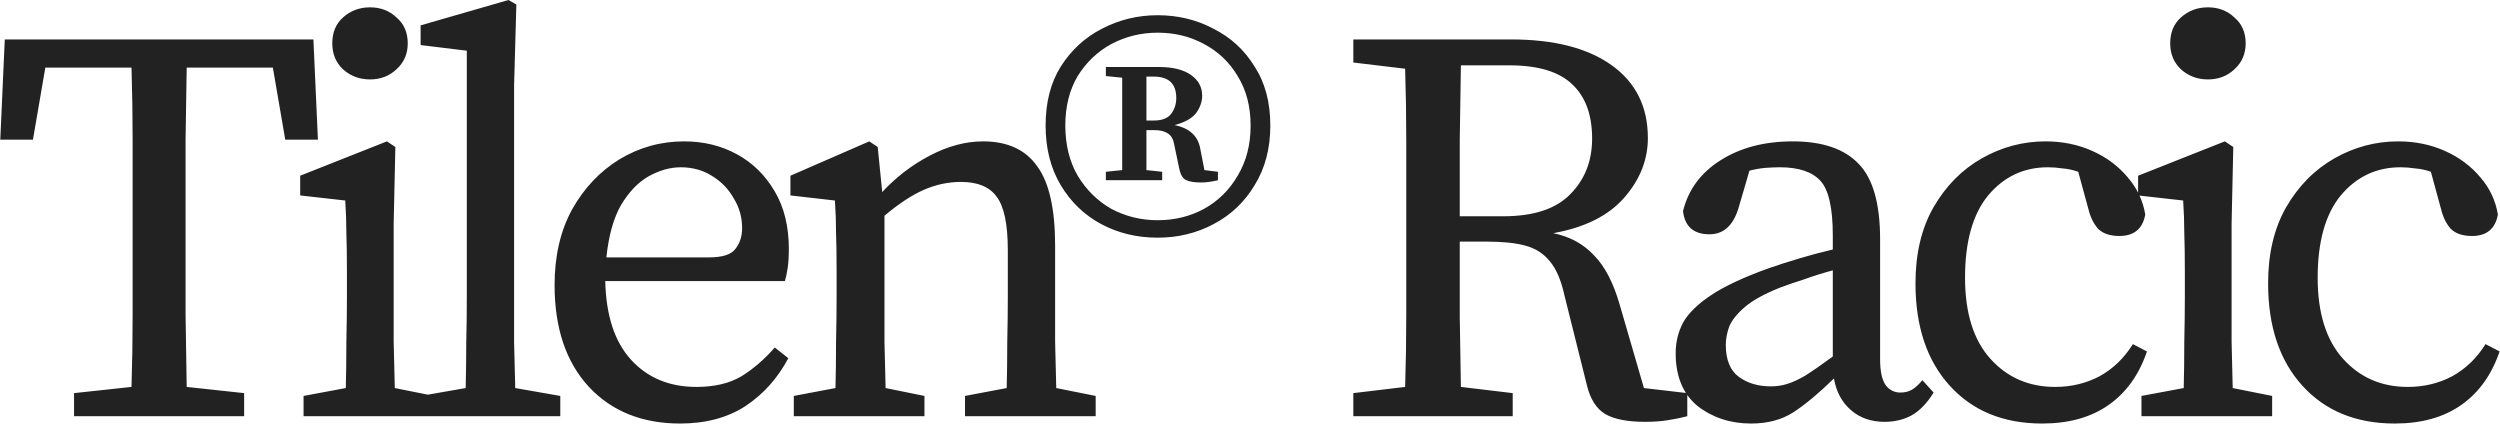 <svg width="1820" height="309" viewBox="0 0 1820 309" fill="none" xmlns="http://www.w3.org/2000/svg">
<path d="M0.2 101.689L3.48 28.708H228.162L231.442 101.689H207.661L198.641 49.208H135.911C135.638 66.702 135.364 84.332 135.091 102.099C135.091 119.865 135.091 137.769 135.091 155.809V175.899C135.091 193.393 135.091 211.023 135.091 228.79C135.364 246.283 135.638 263.913 135.911 281.68L177.731 286.19V303H53.91V286.19L95.731 281.68C96.277 264.186 96.551 246.693 96.551 229.2C96.551 211.433 96.551 193.666 96.551 175.899V155.809C96.551 138.042 96.551 120.275 96.551 102.509C96.551 84.742 96.277 66.975 95.731 49.208H33L23.98 101.689H0.2ZM220.993 303V288.24L251.743 282.5C252.016 272.113 252.153 260.906 252.153 248.88C252.426 236.58 252.563 225.919 252.563 216.899V197.629C252.563 186.423 252.426 177.129 252.153 169.749C252.153 162.096 251.88 154.169 251.333 145.969L218.533 142.279V127.929L281.673 102.919L287.823 107.019L286.593 162.779V216.899C286.593 225.919 286.593 236.58 286.593 248.88C286.867 260.906 287.14 272.113 287.413 282.5L316.114 288.24V303H220.993ZM269.373 57.818C261.72 57.818 255.16 55.358 249.693 50.438C244.5 45.518 241.903 39.232 241.903 31.578C241.903 23.651 244.5 17.365 249.693 12.718C255.16 7.798 261.72 5.338 269.373 5.338C277.027 5.338 283.45 7.798 288.643 12.718C294.11 17.365 296.843 23.651 296.843 31.578C296.843 39.232 294.11 45.518 288.643 50.438C283.45 55.358 277.027 57.818 269.373 57.818ZM306.213 303V288.24L339.013 282.5C339.286 271.293 339.423 260.36 339.423 249.7C339.696 238.766 339.833 227.833 339.833 216.899V36.908L306.213 32.808V18.458L370.173 0.008L375.913 3.288L374.273 61.508V216.899C374.273 227.833 374.273 238.766 374.273 249.7C374.546 260.633 374.82 271.566 375.093 282.5L407.893 288.24V303H306.213ZM495.573 121.779C487.92 121.779 480.13 123.965 472.203 128.339C464.549 132.712 457.853 139.682 452.113 149.249C446.646 158.816 443.093 171.526 441.453 187.379H516.073C525.913 187.379 532.337 185.329 535.343 181.229C538.623 177.129 540.263 172.072 540.263 166.059C540.263 158.132 538.213 150.889 534.113 144.329C530.287 137.496 524.957 132.029 518.123 127.929C511.563 123.829 504.046 121.779 495.573 121.779ZM495.163 308.33C467.556 308.33 445.416 299.447 428.743 281.68C412.069 263.64 403.732 238.903 403.732 207.469C403.732 186.423 407.969 168.109 416.442 152.529C425.189 136.949 436.669 124.785 450.883 116.039C465.369 107.292 481.086 102.919 498.033 102.919C512.246 102.919 525.093 106.062 536.573 112.349C548.053 118.635 557.21 127.656 564.043 139.409C570.877 150.889 574.294 164.966 574.294 181.639C574.294 186.286 574.02 190.659 573.473 194.759C572.927 198.586 572.243 201.866 571.423 204.599H440.633C441.179 229.746 447.466 248.88 459.493 262C471.519 275.12 487.373 281.68 507.053 281.68C520.173 281.68 531.107 279.083 539.853 273.89C548.6 268.423 556.663 261.453 564.043 252.98L573.883 260.77C566.23 275.256 555.843 286.873 542.723 295.62C529.603 304.093 513.75 308.33 495.163 308.33ZM577.887 303V288.24L608.228 282.5C608.501 272.113 608.638 260.906 608.638 248.88C608.911 236.853 609.048 226.193 609.048 216.899V197.219C609.048 186.013 608.911 176.719 608.638 169.339C608.638 161.959 608.364 154.169 607.818 145.969L575.427 142.279V127.929L632.828 102.919L638.978 107.019L642.258 139.819C652.371 128.886 663.988 120.002 677.108 113.169C690.228 106.335 703.075 102.919 715.648 102.919C733.415 102.919 746.535 108.932 755.009 120.959C763.755 132.712 768.129 151.982 768.129 178.769V216.899C768.129 226.193 768.129 236.853 768.129 248.88C768.402 260.906 768.675 272.113 768.949 282.5L797.649 288.24V303H702.528V288.24L732.868 282.5C733.142 272.386 733.278 261.316 733.278 249.29C733.552 236.99 733.688 226.193 733.688 216.899V182.049C733.688 163.189 730.955 150.206 725.488 143.099C720.295 135.992 711.685 132.439 699.658 132.439C690.365 132.439 681.345 134.352 672.598 138.179C663.851 142.006 654.285 148.292 643.898 157.039V216.899C643.898 225.919 643.898 236.58 643.898 248.88C644.171 260.906 644.445 272.113 644.718 282.5L673.008 288.24V303H577.887ZM775.554 91.439C775.554 105.379 778.56 117.542 784.574 127.929C790.86 138.316 799.06 146.379 809.174 152.119C819.561 157.586 830.767 160.319 842.794 160.319C855.094 160.319 866.301 157.586 876.414 152.119C886.801 146.379 895.001 138.316 901.014 127.929C907.301 117.542 910.444 105.379 910.444 91.439C910.444 77.499 907.301 65.472 901.014 55.358C895.001 45.245 886.801 37.455 876.414 31.988C866.301 26.521 855.094 23.788 842.794 23.788C830.767 23.788 819.561 26.521 809.174 31.988C799.06 37.455 790.86 45.245 784.574 55.358C778.56 65.472 775.554 77.499 775.554 91.439ZM761.203 91.439C761.203 74.492 764.893 60.142 772.274 48.388C779.927 36.362 789.904 27.205 802.204 20.918C814.777 14.358 828.307 11.078 842.794 11.078C857.554 11.078 871.084 14.358 883.384 20.918C895.958 27.205 905.934 36.362 913.314 48.388C920.968 60.142 924.795 74.492 924.795 91.439C924.795 108.112 920.968 122.599 913.314 134.899C905.934 147.199 895.958 156.629 883.384 163.189C871.084 169.749 857.554 173.029 842.794 173.029C827.761 173.029 814.094 169.749 801.794 163.189C789.494 156.629 779.654 147.199 772.274 134.899C764.893 122.599 761.203 108.112 761.203 91.439ZM886.664 125.059V131.209C882.018 132.302 877.918 132.849 874.364 132.849C869.171 132.849 865.344 132.166 862.884 130.799C860.697 129.432 859.194 126.562 858.374 122.189L854.684 104.559C853.591 97.999 848.807 94.719 840.334 94.719H834.594V123.829L846.074 125.059V131.209H805.074V125.059L816.964 123.829V56.588L805.074 55.358V48.798H844.024C853.864 48.798 861.517 50.712 866.984 54.538C872.451 58.365 875.184 63.422 875.184 69.709C875.184 74.082 873.681 78.319 870.674 82.418C867.667 86.245 862.474 89.115 855.094 91.029C865.481 93.215 871.631 98.545 873.544 107.019L876.824 123.829L886.664 125.059ZM839.924 55.768H834.594V87.749H839.924C845.937 87.749 850.174 86.109 852.634 82.829C855.094 79.549 856.324 75.722 856.324 71.349C856.324 60.962 850.857 55.768 839.924 55.768ZM1098.79 47.568H1063.53C1063.26 65.608 1062.99 83.648 1062.71 101.689C1062.71 119.455 1062.71 138.042 1062.71 157.449H1094.28C1116.42 157.449 1132.69 152.119 1143.07 141.459C1153.73 130.799 1159.06 117.269 1159.06 100.869C1159.06 83.648 1154.28 70.528 1144.71 61.508C1135.15 52.215 1119.84 47.568 1098.79 47.568ZM985.222 45.518V28.708H1100.02C1131.46 28.708 1155.92 34.995 1173.41 47.568C1190.91 60.142 1199.65 77.772 1199.65 100.459C1199.65 116.312 1193.91 130.799 1182.43 143.919C1170.95 157.039 1153.73 165.649 1130.77 169.749C1142.8 172.209 1152.64 177.539 1160.29 185.739C1168.22 193.666 1174.51 205.693 1179.15 221.819L1196.78 282.5L1228.35 286.19V303C1224.25 304.093 1219.61 305.05 1214.41 305.87C1209.49 306.69 1203.89 307.1 1197.6 307.1C1184.76 307.1 1175.05 305.187 1168.49 301.36C1162.21 297.533 1157.83 290.7 1155.37 280.86L1138.97 215.259C1136.51 204.053 1132.96 195.716 1128.31 190.249C1123.67 184.509 1117.65 180.683 1110.27 178.769C1103.17 176.856 1094.01 175.899 1082.8 175.899H1062.71C1062.71 195.579 1062.71 214.029 1062.71 231.25C1062.99 248.47 1063.26 265.28 1063.53 281.68L1101.25 286.19V303H985.222V286.19L1022.94 281.68C1023.49 264.46 1023.76 246.966 1023.76 229.2C1023.76 211.433 1023.76 193.666 1023.76 175.899V155.809C1023.76 138.042 1023.76 120.412 1023.76 102.919C1023.76 85.152 1023.49 67.522 1022.94 50.028L985.222 45.518ZM1372 307.1C1362.16 307.1 1353.96 304.23 1347.4 298.49C1340.84 292.75 1336.74 285.097 1335.1 275.53C1323.9 286.463 1314.06 294.663 1305.58 300.13C1297.11 305.597 1286.86 308.33 1274.83 308.33C1259.8 308.33 1246.82 304.093 1235.88 295.62C1225.22 286.873 1219.89 274.026 1219.89 257.08C1219.89 249.153 1221.67 241.773 1225.22 234.94C1229.05 228.106 1235.88 221.409 1245.72 214.849C1255.56 208.289 1269.64 201.729 1287.95 195.169C1294.24 192.983 1301.48 190.659 1309.68 188.199C1317.88 185.739 1326.08 183.553 1334.28 181.639V171.389C1334.28 151.436 1331.28 138.179 1325.26 131.619C1319.25 125.059 1309.41 121.779 1295.74 121.779C1292.74 121.779 1289.32 121.915 1285.49 122.189C1281.94 122.462 1277.98 123.145 1273.6 124.239L1265.81 150.889C1261.99 164.009 1254.88 170.569 1244.49 170.569C1233.01 170.569 1226.59 164.966 1225.22 153.759C1229.05 138.179 1238.07 125.879 1252.28 116.859C1266.77 107.565 1284.4 102.919 1305.17 102.919C1326.77 102.919 1342.76 108.385 1353.14 119.319C1363.53 129.979 1368.72 148.292 1368.72 174.259V261.59C1368.72 270.336 1370.09 276.623 1372.82 280.45C1375.56 284.003 1379.11 285.78 1383.49 285.78C1387.04 285.78 1390.05 284.96 1392.51 283.32C1394.97 281.68 1397.29 279.493 1399.48 276.76L1407.68 285.78C1402.76 293.707 1397.29 299.31 1391.28 302.59C1385.54 305.597 1379.11 307.1 1372 307.1ZM1256.38 250.93C1256.38 261.863 1259.53 269.653 1265.81 274.3C1272.1 278.947 1279.89 281.27 1289.18 281.27C1293.28 281.27 1297.11 280.723 1300.66 279.63C1304.49 278.537 1309 276.486 1314.19 273.48C1319.39 270.2 1326.08 265.553 1334.28 259.54V196.809C1327.18 198.723 1320.21 200.909 1313.37 203.369C1306.54 205.556 1300.94 207.469 1296.56 209.109C1284.81 213.756 1276.06 218.539 1270.32 223.459C1264.58 228.38 1260.76 233.163 1258.84 237.81C1257.2 242.456 1256.38 246.83 1256.38 250.93ZM1486.72 308.33C1458.57 308.33 1436.15 299.173 1419.48 280.86C1402.81 262.546 1394.47 237.673 1394.47 206.239C1394.47 184.646 1398.84 166.196 1407.59 150.889C1416.61 135.309 1428.36 123.419 1442.85 115.219C1457.34 107.019 1472.78 102.919 1489.18 102.919C1501.48 102.919 1512.82 105.242 1523.21 109.889C1533.6 114.535 1542.21 120.959 1549.04 129.159C1555.87 137.086 1560.11 146.106 1561.75 156.219C1559.84 166.606 1553.55 171.799 1542.89 171.799C1536.06 171.799 1530.86 170.022 1527.31 166.469C1524.03 162.642 1521.71 157.859 1520.34 152.119L1512.96 125.059C1509.13 123.692 1505.31 122.872 1501.48 122.599C1497.93 122.052 1494.37 121.779 1490.82 121.779C1473.33 121.779 1458.84 128.612 1447.36 142.279C1436.15 155.946 1430.55 175.899 1430.55 202.139C1430.55 227.833 1436.7 247.513 1449 261.18C1461.3 274.846 1477.02 281.68 1496.15 281.68C1507.9 281.68 1518.7 279.083 1528.54 273.89C1538.38 268.423 1546.44 260.633 1552.73 250.52L1562.98 255.85C1557.24 272.796 1547.95 285.78 1535.1 294.8C1522.25 303.82 1506.13 308.33 1486.72 308.33ZM1558.99 303V288.24L1589.75 282.5C1590.02 272.113 1590.16 260.906 1590.16 248.88C1590.43 236.58 1590.57 225.919 1590.57 216.899V197.629C1590.57 186.423 1590.43 177.129 1590.16 169.749C1590.16 162.096 1589.88 154.169 1589.34 145.969L1556.53 142.279V127.929L1619.68 102.919L1625.83 107.019L1624.6 162.779V216.899C1624.6 225.919 1624.6 236.58 1624.6 248.88C1624.87 260.906 1625.14 272.113 1625.42 282.5L1654.12 288.24V303H1558.99ZM1607.38 57.818C1599.72 57.818 1593.16 55.358 1587.7 50.438C1582.5 45.518 1579.91 39.232 1579.91 31.578C1579.91 23.651 1582.5 17.365 1587.7 12.718C1593.16 7.798 1599.72 5.338 1607.38 5.338C1615.03 5.338 1621.45 7.798 1626.65 12.718C1632.11 17.365 1634.85 23.651 1634.85 31.578C1634.85 39.232 1632.11 45.518 1626.65 50.438C1621.45 55.358 1615.03 57.818 1607.38 57.818ZM1743.44 308.33C1715.28 308.33 1692.87 299.173 1676.19 280.86C1659.52 262.546 1651.18 237.673 1651.18 206.239C1651.18 184.646 1655.56 166.196 1664.3 150.889C1673.32 135.309 1685.08 123.419 1699.57 115.219C1714.05 107.019 1729.5 102.919 1745.9 102.919C1758.2 102.919 1769.54 105.242 1779.93 109.889C1790.31 114.535 1798.92 120.959 1805.76 129.159C1812.59 137.086 1816.83 146.106 1818.47 156.219C1816.55 166.606 1810.27 171.799 1799.61 171.799C1792.77 171.799 1787.58 170.022 1784.03 166.469C1780.75 162.642 1778.42 157.859 1777.06 152.119L1769.68 125.059C1765.85 123.692 1762.02 122.872 1758.2 122.599C1754.64 122.052 1751.09 121.779 1747.54 121.779C1730.04 121.779 1715.56 128.612 1704.08 142.279C1692.87 155.946 1687.26 175.899 1687.26 202.139C1687.26 227.833 1693.41 247.513 1705.72 261.18C1718.02 274.846 1733.73 281.68 1752.87 281.68C1764.62 281.68 1775.42 279.083 1785.26 273.89C1795.1 268.423 1803.16 260.633 1809.45 250.52L1819.7 255.85C1813.96 272.796 1804.66 285.78 1791.82 294.8C1778.97 303.82 1762.84 308.33 1743.44 308.33Z" fill="#222222"/>
</svg>
